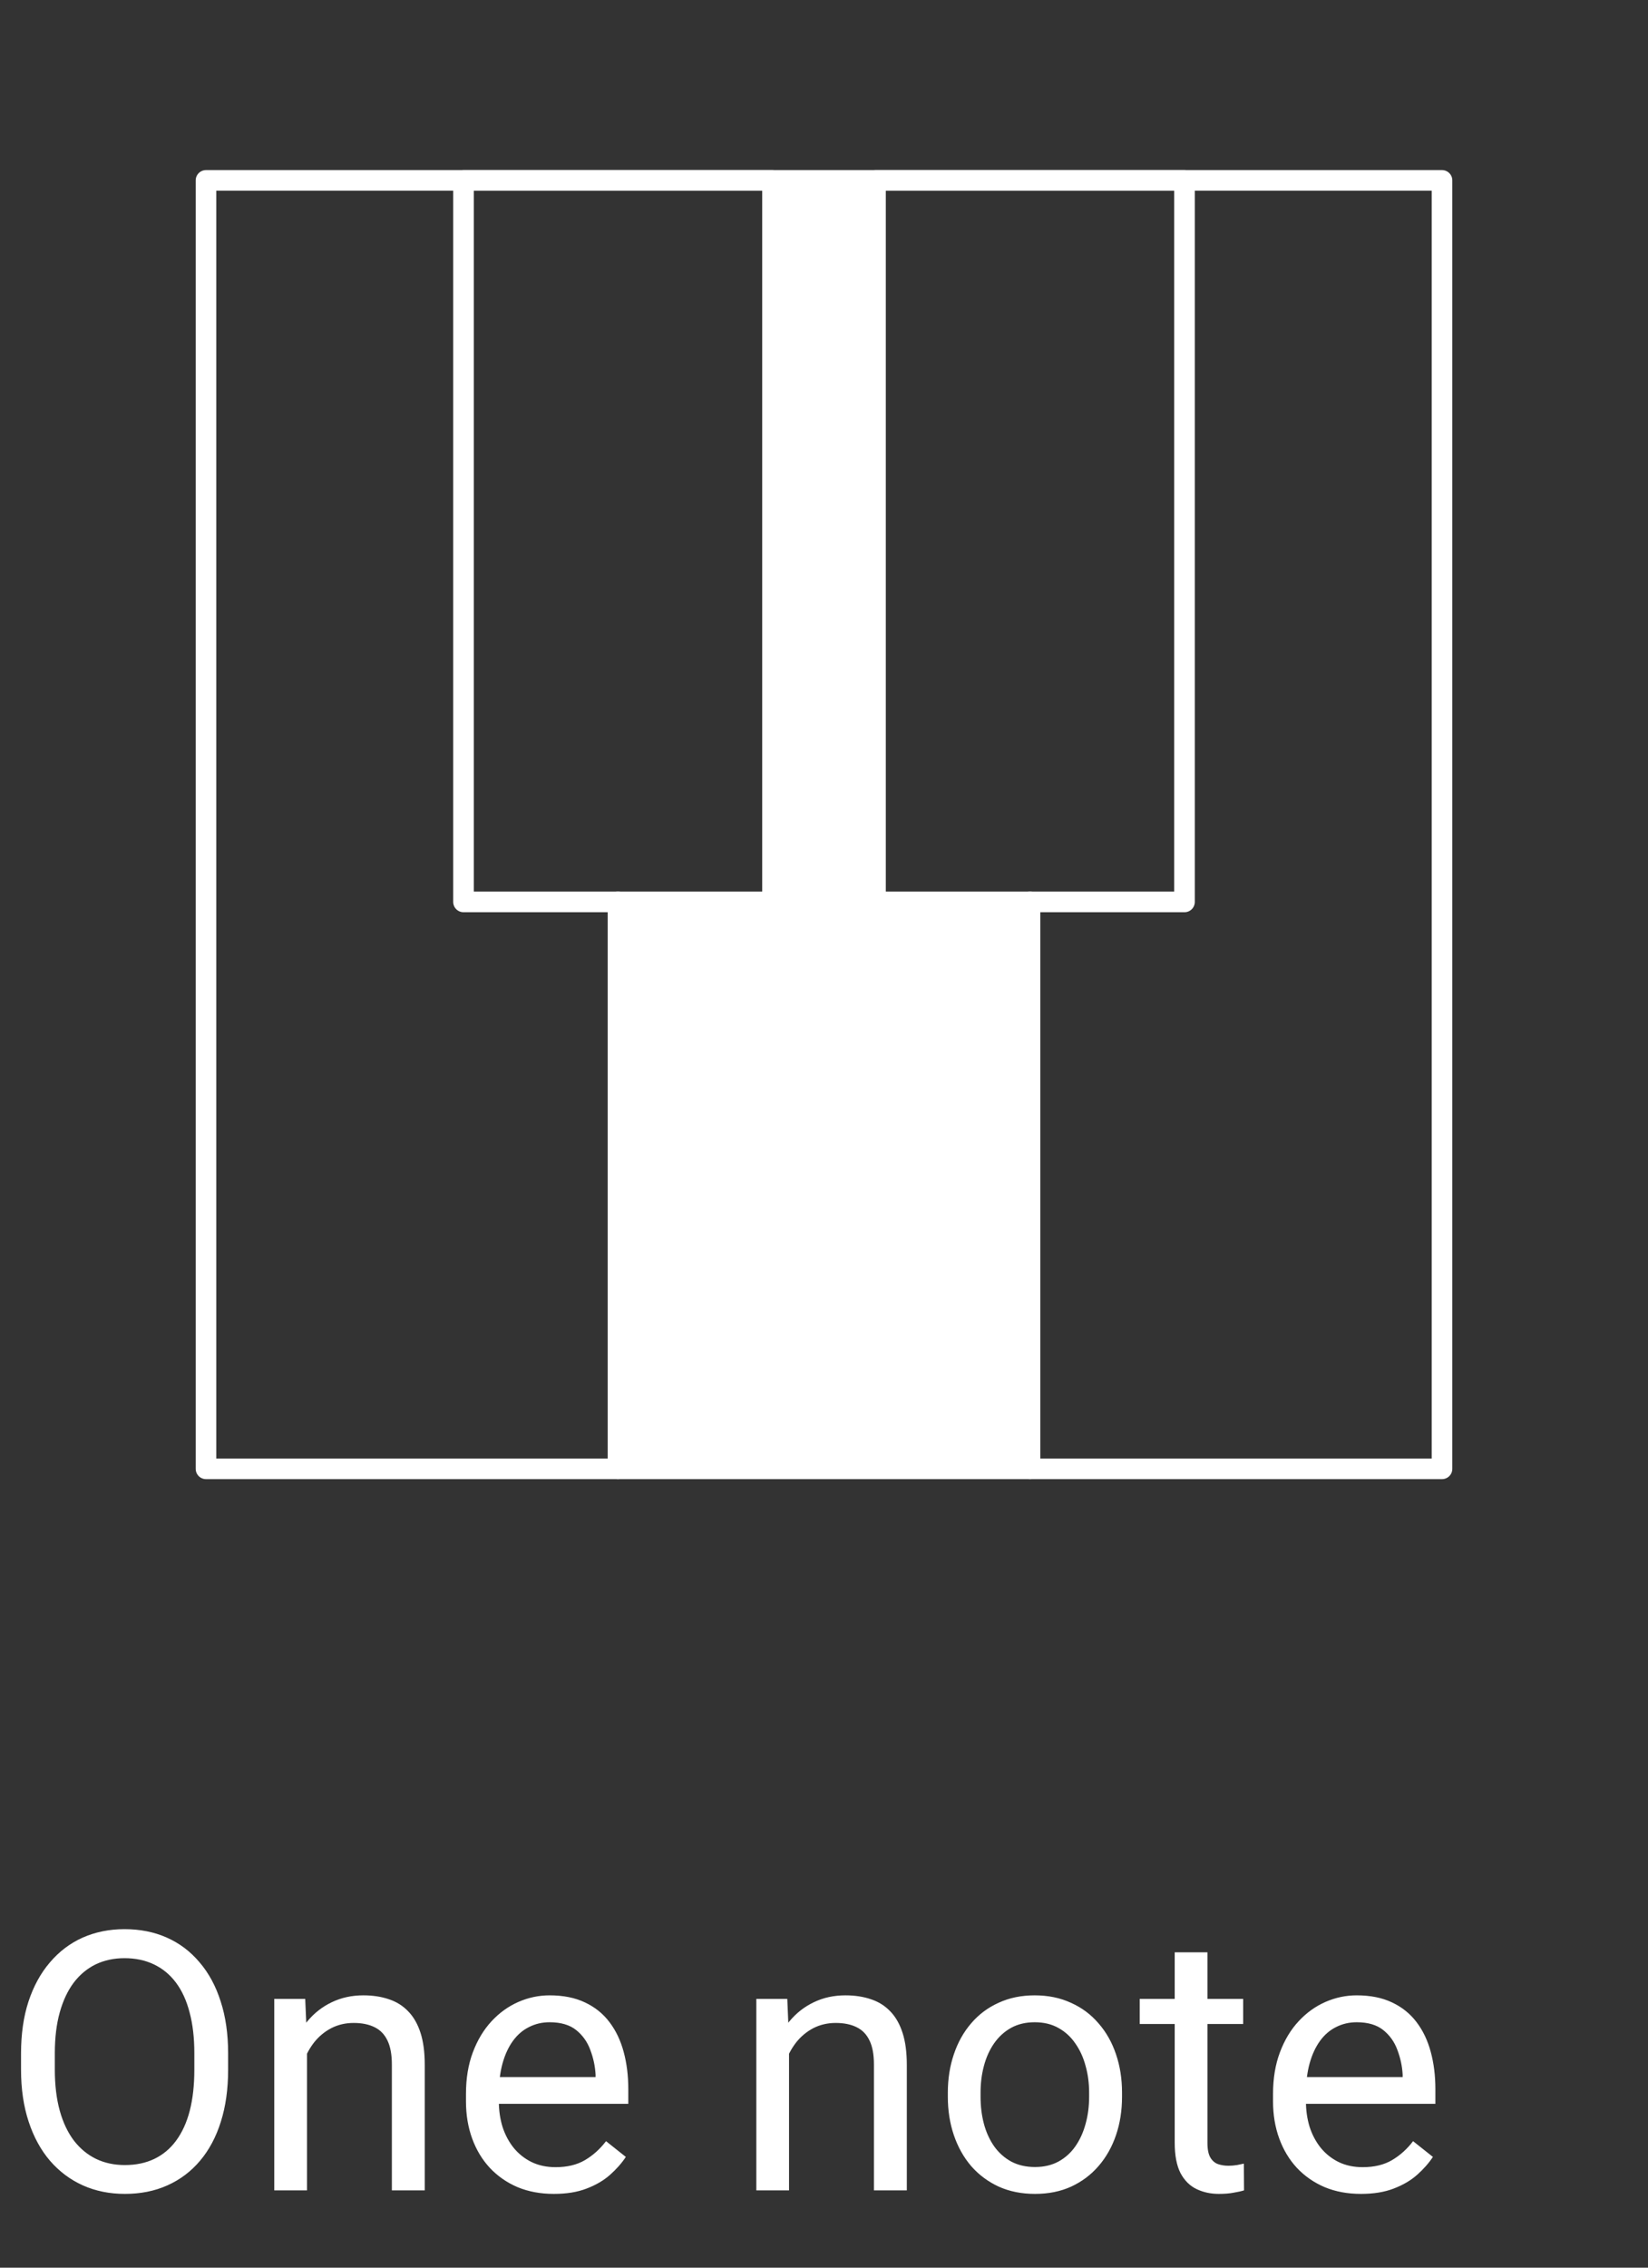 <?xml version="1.0" encoding="UTF-8"?>
<svg xmlns="http://www.w3.org/2000/svg" width="64" height="88" viewBox="0 0 64 88" fill="none">
  <rect x="0" y="0" width="64" height="88" fill="#333333" stroke="none"/>
  <g clip-path="url(#clip0_3459_8832)">
    <path d="M40 57V35H34V7H30V35H24V57H40Z" fill="white"></path>
    <path d="M56 7H8V57H56V7Z" stroke="white" stroke-width="0.8" stroke-linecap="round" stroke-linejoin="round"></path>
    <path d="M30 7H18V35H30V7Z" stroke="white" stroke-width="0.8" stroke-linecap="round" stroke-linejoin="round"></path>
    <path d="M46 7H34V35H46V7Z" stroke="white" stroke-width="0.8" stroke-linecap="round" stroke-linejoin="round"></path>
    <path d="M24 35V57" stroke="white" stroke-width="0.8" stroke-linecap="round" stroke-linejoin="round"></path>
    <path d="M40 35V57" stroke="white" stroke-width="0.8" stroke-linecap="round" stroke-linejoin="round"></path>
  </g>
  <path d="M8.859 79.685V80.316C8.859 81.067 8.765 81.74 8.577 82.335C8.39 82.931 8.12 83.436 7.767 83.853C7.415 84.27 6.991 84.588 6.497 84.808C6.007 85.028 5.457 85.137 4.848 85.137C4.258 85.137 3.715 85.028 3.221 84.808C2.731 84.588 2.305 84.27 1.943 83.853C1.586 83.436 1.309 82.931 1.113 82.335C0.916 81.74 0.817 81.067 0.817 80.316V79.685C0.817 78.934 0.913 78.263 1.106 77.672C1.303 77.077 1.579 76.571 1.937 76.155C2.294 75.734 2.717 75.413 3.207 75.193C3.702 74.974 4.244 74.864 4.835 74.864C5.444 74.864 5.993 74.974 6.483 75.193C6.977 75.413 7.401 75.734 7.753 76.155C8.11 76.571 8.383 77.077 8.571 77.672C8.763 78.263 8.859 78.934 8.859 79.685ZM7.547 80.316V79.671C7.547 79.076 7.485 78.549 7.362 78.091C7.243 77.634 7.067 77.249 6.833 76.938C6.6 76.626 6.313 76.391 5.975 76.23C5.64 76.07 5.26 75.99 4.835 75.99C4.423 75.99 4.049 76.07 3.715 76.23C3.386 76.391 3.102 76.626 2.864 76.938C2.63 77.249 2.449 77.634 2.321 78.091C2.193 78.549 2.129 79.076 2.129 79.671V80.316C2.129 80.916 2.193 81.447 2.321 81.91C2.449 82.368 2.632 82.754 2.871 83.07C3.113 83.382 3.399 83.617 3.729 83.778C4.063 83.938 4.436 84.018 4.848 84.018C5.279 84.018 5.661 83.938 5.995 83.778C6.329 83.617 6.611 83.382 6.84 83.07C7.073 82.754 7.25 82.368 7.369 81.91C7.488 81.447 7.547 80.916 7.547 80.316ZM11.922 79.156V85H10.651V77.57H11.853L11.922 79.156ZM11.62 81.003L11.091 80.983C11.095 80.474 11.171 80.005 11.318 79.575C11.464 79.14 11.67 78.762 11.935 78.442C12.201 78.121 12.517 77.874 12.883 77.7C13.254 77.521 13.664 77.432 14.113 77.432C14.479 77.432 14.808 77.483 15.101 77.583C15.394 77.679 15.644 77.835 15.85 78.05C16.061 78.265 16.221 78.545 16.331 78.888C16.441 79.227 16.495 79.641 16.495 80.131V85H15.218V80.117C15.218 79.728 15.161 79.417 15.046 79.183C14.932 78.945 14.765 78.774 14.545 78.668C14.325 78.558 14.055 78.503 13.735 78.503C13.419 78.503 13.13 78.57 12.87 78.703C12.613 78.835 12.391 79.019 12.203 79.252C12.02 79.486 11.876 79.753 11.771 80.055C11.67 80.353 11.62 80.669 11.62 81.003ZM21.509 85.137C20.991 85.137 20.522 85.05 20.101 84.876C19.684 84.698 19.325 84.448 19.023 84.128C18.725 83.807 18.496 83.427 18.336 82.988C18.176 82.548 18.096 82.068 18.096 81.546V81.257C18.096 80.653 18.185 80.115 18.363 79.643C18.542 79.167 18.785 78.764 19.091 78.435C19.398 78.105 19.746 77.856 20.135 77.686C20.524 77.517 20.927 77.432 21.344 77.432C21.875 77.432 22.333 77.524 22.717 77.707C23.107 77.89 23.425 78.146 23.672 78.476C23.919 78.801 24.102 79.186 24.221 79.63C24.34 80.069 24.4 80.55 24.4 81.072V81.642H18.851V80.605H23.129V80.509C23.111 80.179 23.042 79.859 22.923 79.547C22.809 79.236 22.626 78.98 22.374 78.778C22.122 78.577 21.779 78.476 21.344 78.476C21.055 78.476 20.79 78.538 20.547 78.661C20.305 78.78 20.096 78.959 19.922 79.197C19.748 79.435 19.613 79.726 19.517 80.069C19.421 80.413 19.373 80.809 19.373 81.257V81.546C19.373 81.898 19.421 82.23 19.517 82.541C19.618 82.848 19.762 83.118 19.95 83.352C20.142 83.585 20.373 83.768 20.643 83.901C20.918 84.034 21.229 84.1 21.577 84.1C22.026 84.1 22.406 84.009 22.717 83.826C23.029 83.642 23.301 83.398 23.535 83.091L24.304 83.702C24.143 83.945 23.94 84.176 23.692 84.396C23.445 84.615 23.141 84.794 22.779 84.931C22.422 85.069 21.999 85.137 21.509 85.137ZM30.642 79.156V85H29.372V77.57H30.574L30.642 79.156ZM30.34 81.003L29.811 80.983C29.816 80.474 29.892 80.005 30.038 79.575C30.184 79.14 30.39 78.762 30.656 78.442C30.922 78.121 31.238 77.874 31.604 77.7C31.975 77.521 32.384 77.432 32.833 77.432C33.199 77.432 33.529 77.483 33.822 77.583C34.115 77.679 34.364 77.835 34.571 78.05C34.781 78.265 34.941 78.545 35.051 78.888C35.161 79.227 35.216 79.641 35.216 80.131V85H33.939V80.117C33.939 79.728 33.882 79.417 33.767 79.183C33.653 78.945 33.486 78.774 33.266 78.668C33.046 78.558 32.776 78.503 32.455 78.503C32.139 78.503 31.851 78.57 31.59 78.703C31.334 78.835 31.112 79.019 30.924 79.252C30.741 79.486 30.597 79.753 30.491 80.055C30.39 80.353 30.34 80.669 30.34 81.003ZM36.809 81.367V81.209C36.809 80.674 36.887 80.177 37.043 79.719C37.198 79.257 37.423 78.856 37.716 78.517C38.009 78.174 38.364 77.908 38.78 77.721C39.197 77.528 39.664 77.432 40.181 77.432C40.703 77.432 41.172 77.528 41.589 77.721C42.01 77.908 42.367 78.174 42.66 78.517C42.958 78.856 43.184 79.257 43.34 79.719C43.496 80.177 43.574 80.674 43.574 81.209V81.367C43.574 81.903 43.496 82.4 43.34 82.857C43.184 83.315 42.958 83.716 42.66 84.059C42.367 84.398 42.013 84.663 41.596 84.856C41.184 85.043 40.717 85.137 40.195 85.137C39.673 85.137 39.204 85.043 38.787 84.856C38.37 84.663 38.013 84.398 37.716 84.059C37.423 83.716 37.198 83.315 37.043 82.857C36.887 82.4 36.809 81.903 36.809 81.367ZM38.08 81.209V81.367C38.08 81.738 38.123 82.088 38.21 82.418C38.297 82.743 38.428 83.031 38.602 83.283C38.78 83.535 39.002 83.734 39.268 83.881C39.533 84.022 39.842 84.094 40.195 84.094C40.543 84.094 40.847 84.022 41.108 83.881C41.374 83.734 41.594 83.535 41.767 83.283C41.941 83.031 42.072 82.743 42.159 82.418C42.251 82.088 42.296 81.738 42.296 81.367V81.209C42.296 80.843 42.251 80.497 42.159 80.172C42.072 79.843 41.939 79.552 41.761 79.3C41.587 79.044 41.367 78.842 41.101 78.696C40.84 78.549 40.534 78.476 40.181 78.476C39.833 78.476 39.526 78.549 39.261 78.696C39 78.842 38.78 79.044 38.602 79.3C38.428 79.552 38.297 79.843 38.21 80.172C38.123 80.497 38.08 80.843 38.08 81.209ZM48.278 77.57V78.545H44.26V77.57H48.278ZM45.62 75.763H46.891V83.159C46.891 83.411 46.929 83.601 47.007 83.73C47.085 83.858 47.186 83.942 47.309 83.984C47.433 84.025 47.566 84.045 47.708 84.045C47.813 84.045 47.923 84.036 48.038 84.018C48.157 83.995 48.246 83.977 48.305 83.963L48.312 85C48.211 85.032 48.079 85.062 47.914 85.089C47.754 85.121 47.559 85.137 47.33 85.137C47.019 85.137 46.733 85.076 46.472 84.952C46.211 84.828 46.002 84.622 45.847 84.334C45.696 84.041 45.62 83.647 45.62 83.153V75.763ZM52.852 85.137C52.334 85.137 51.865 85.05 51.444 84.876C51.027 84.698 50.668 84.448 50.365 84.128C50.068 83.807 49.839 83.427 49.679 82.988C49.519 82.548 49.438 82.068 49.438 81.546V81.257C49.438 80.653 49.528 80.115 49.706 79.643C49.885 79.167 50.127 78.764 50.434 78.435C50.741 78.105 51.089 77.856 51.478 77.686C51.867 77.517 52.27 77.432 52.687 77.432C53.218 77.432 53.676 77.524 54.06 77.707C54.449 77.89 54.767 78.146 55.015 78.476C55.262 78.801 55.445 79.186 55.564 79.63C55.683 80.069 55.743 80.55 55.743 81.072V81.642H50.194V80.605H54.472V80.509C54.454 80.179 54.385 79.859 54.266 79.547C54.152 79.236 53.969 78.98 53.717 78.778C53.465 78.577 53.122 78.476 52.687 78.476C52.398 78.476 52.133 78.538 51.89 78.661C51.647 78.78 51.439 78.959 51.265 79.197C51.091 79.435 50.956 79.726 50.86 80.069C50.764 80.413 50.716 80.809 50.716 81.257V81.546C50.716 81.898 50.764 82.23 50.86 82.541C50.961 82.848 51.105 83.118 51.293 83.352C51.485 83.585 51.716 83.768 51.986 83.901C52.261 84.034 52.572 84.1 52.92 84.1C53.369 84.1 53.749 84.009 54.06 83.826C54.371 83.642 54.644 83.398 54.877 83.091L55.647 83.702C55.486 83.945 55.283 84.176 55.035 84.396C54.788 84.615 54.484 84.794 54.122 84.931C53.765 85.069 53.341 85.137 52.852 85.137Z" fill="white"></path>
  <defs>
    <clipPath id="clip0_3459_8832">
      <rect width="64" height="64" fill="white"></rect>
    </clipPath>
  </defs>
</svg>
